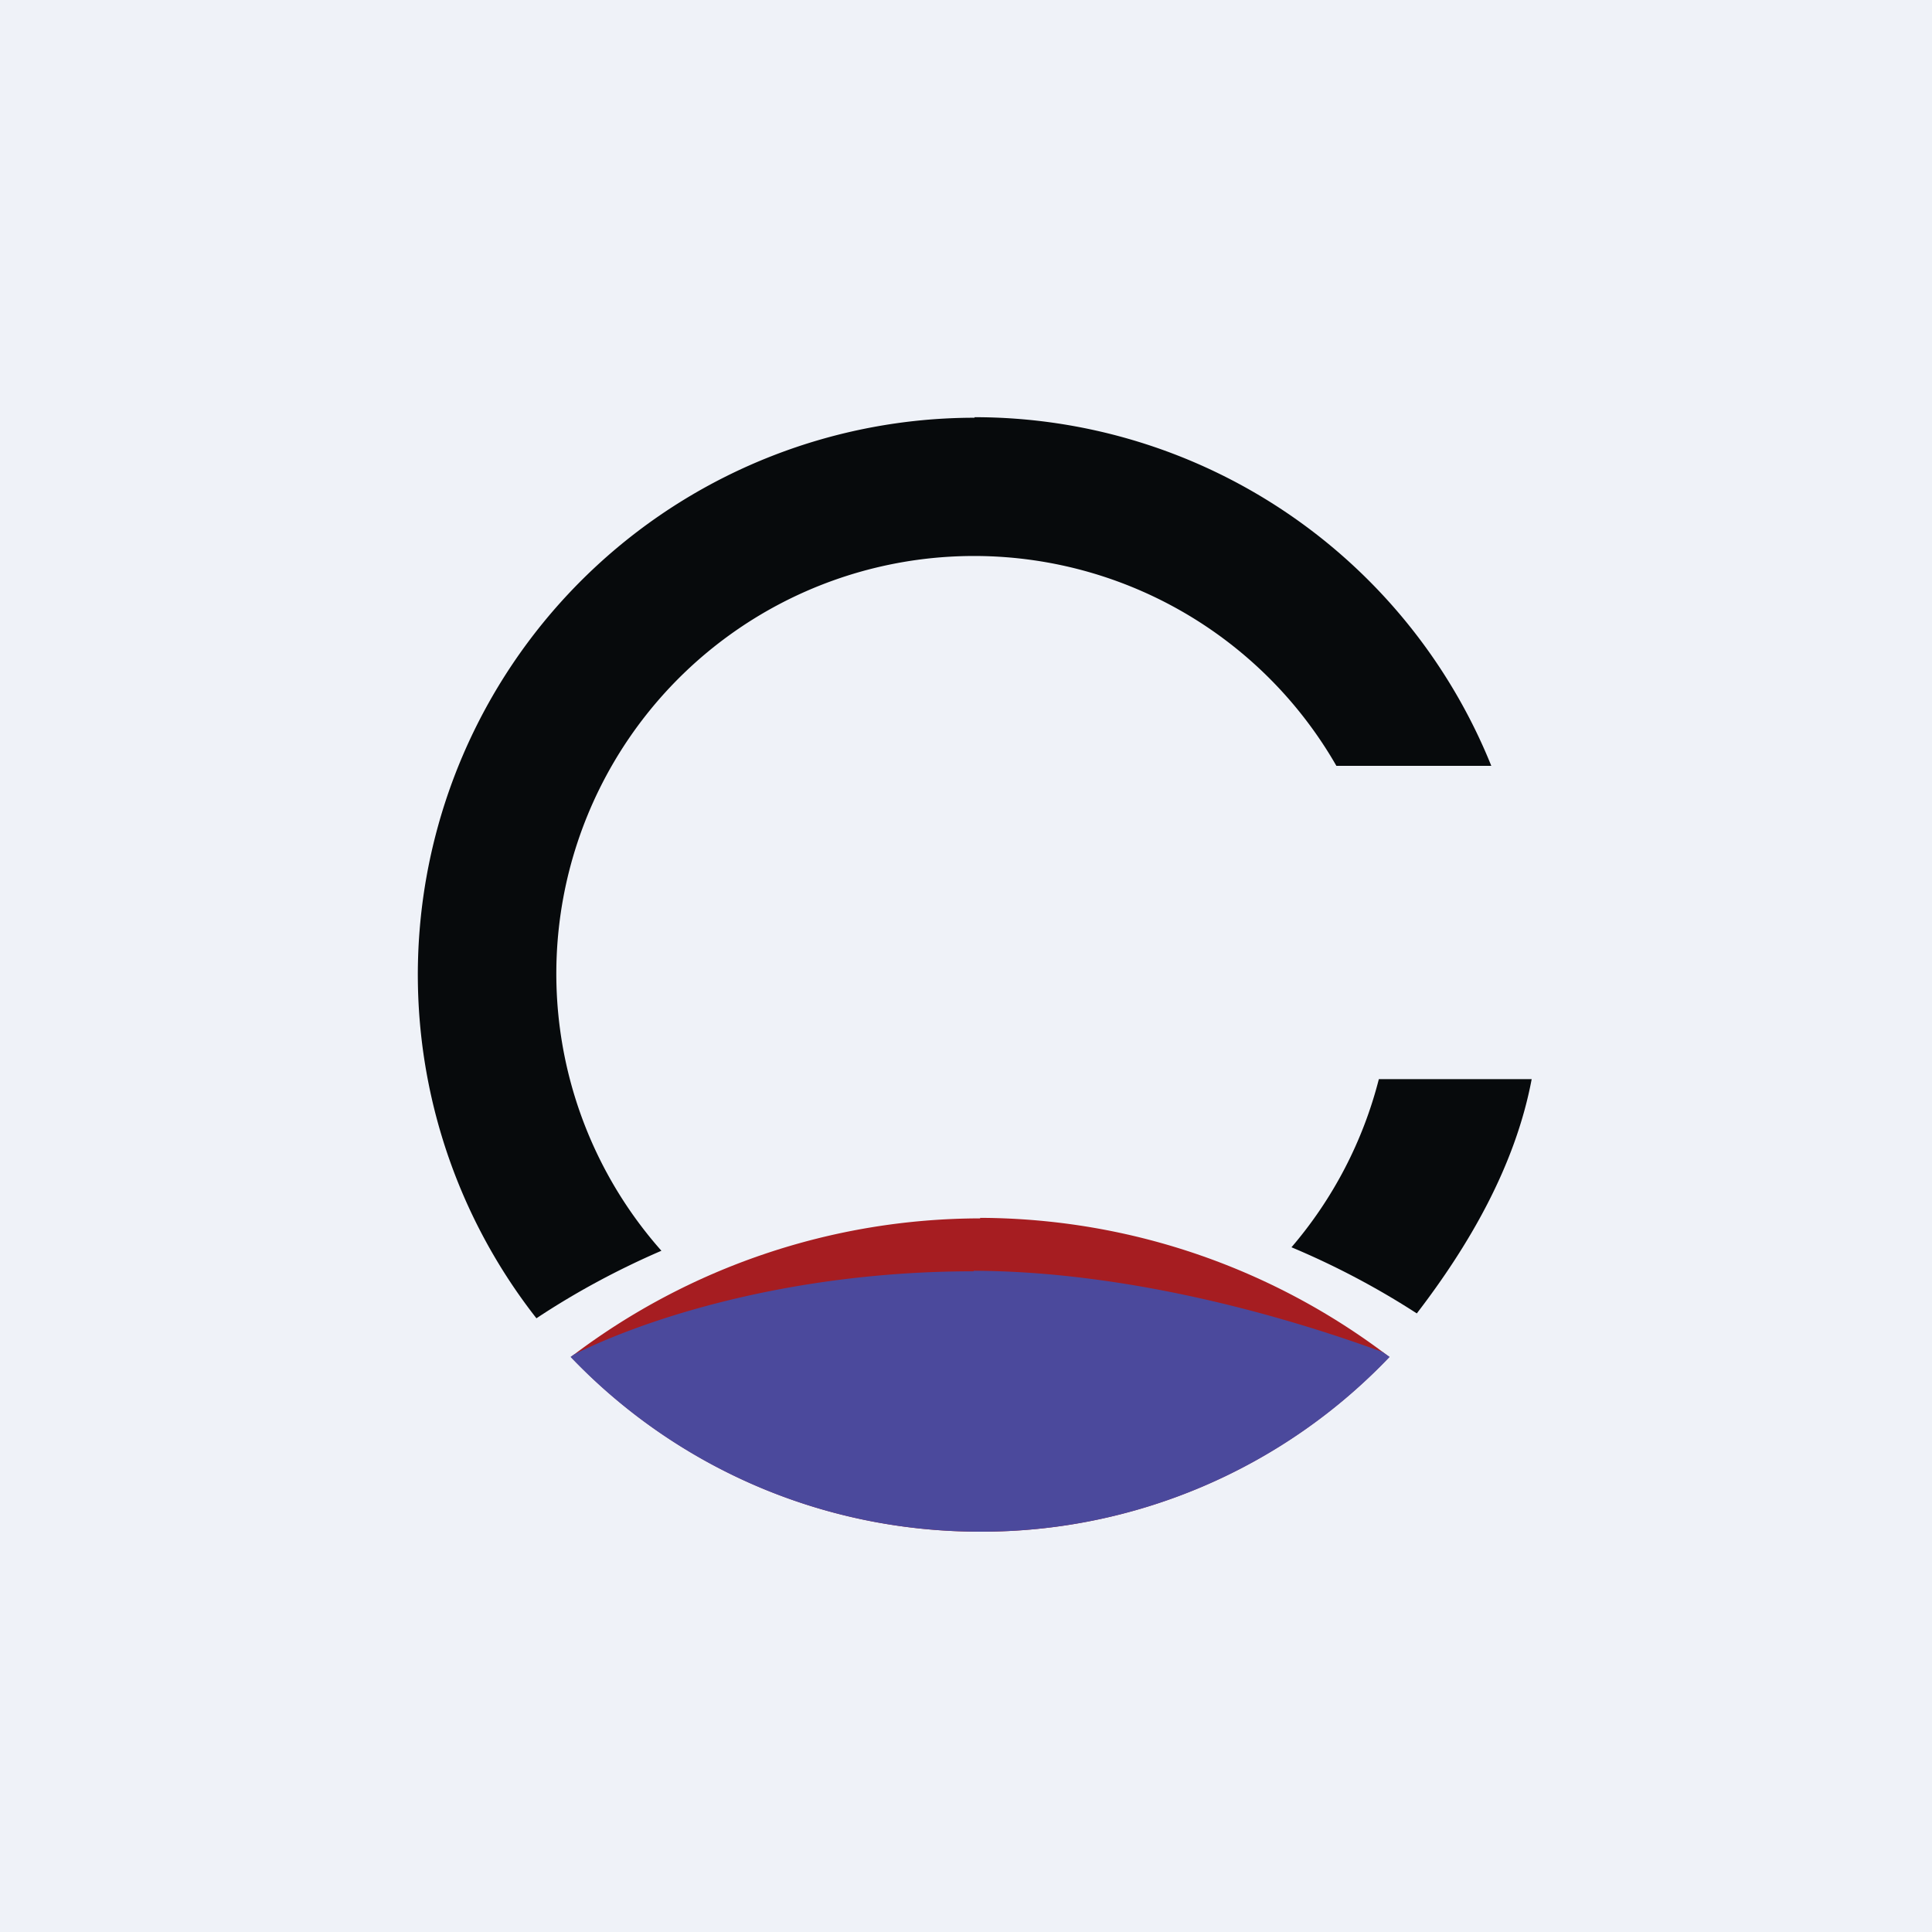 <?xml version="1.0" encoding="UTF-8"?>
<!-- generated by Finnhub -->
<svg viewBox="0 0 55.5 55.5" xmlns="http://www.w3.org/2000/svg">
<path d="M 0,0 H 55.5 V 55.5 H 0 Z" fill="rgb(239, 242, 248)"/>
<path d="M 27.99,11.985 A 16,16 0 0,1 42.84,22 H 38.39 A 12,12 0 1,0 19,35.93 C 17.75,36.47 16.54,37.12 15.41,37.87 A 16,16 0 0,1 28,12 Z M 44,31 C 43.53,33.5 42.19,35.79 40.7,37.73 A 23.04,23.04 0 0,0 37.1,35.83 A 11.97,11.97 0 0,0 39.61,31 H 44 Z" fill="rgb(7, 10, 12)"/>
<path d="M 28.15,34.985 C 32.58,35 36.66,36.5 39.91,38.98 A 16.18,16.18 0 0,1 28.16,44 C 23.52,44 19.35,42.07 16.4,38.98 A 19.43,19.43 0 0,1 28.16,35 Z" fill="rgb(166, 29, 33)"/>
<path d="M 27.97,36.505 C 32.26,36.52 36.66,37.72 39.72,38.84 L 39.92,38.98 A 16.18,16.18 0 0,1 28.15,44 C 23.51,44 19.34,42.07 16.39,38.98 L 16.49,38.91 C 18.38,37.96 22.54,36.52 27.97,36.52 Z" fill="rgb(75, 73, 156)"/>
</svg>
